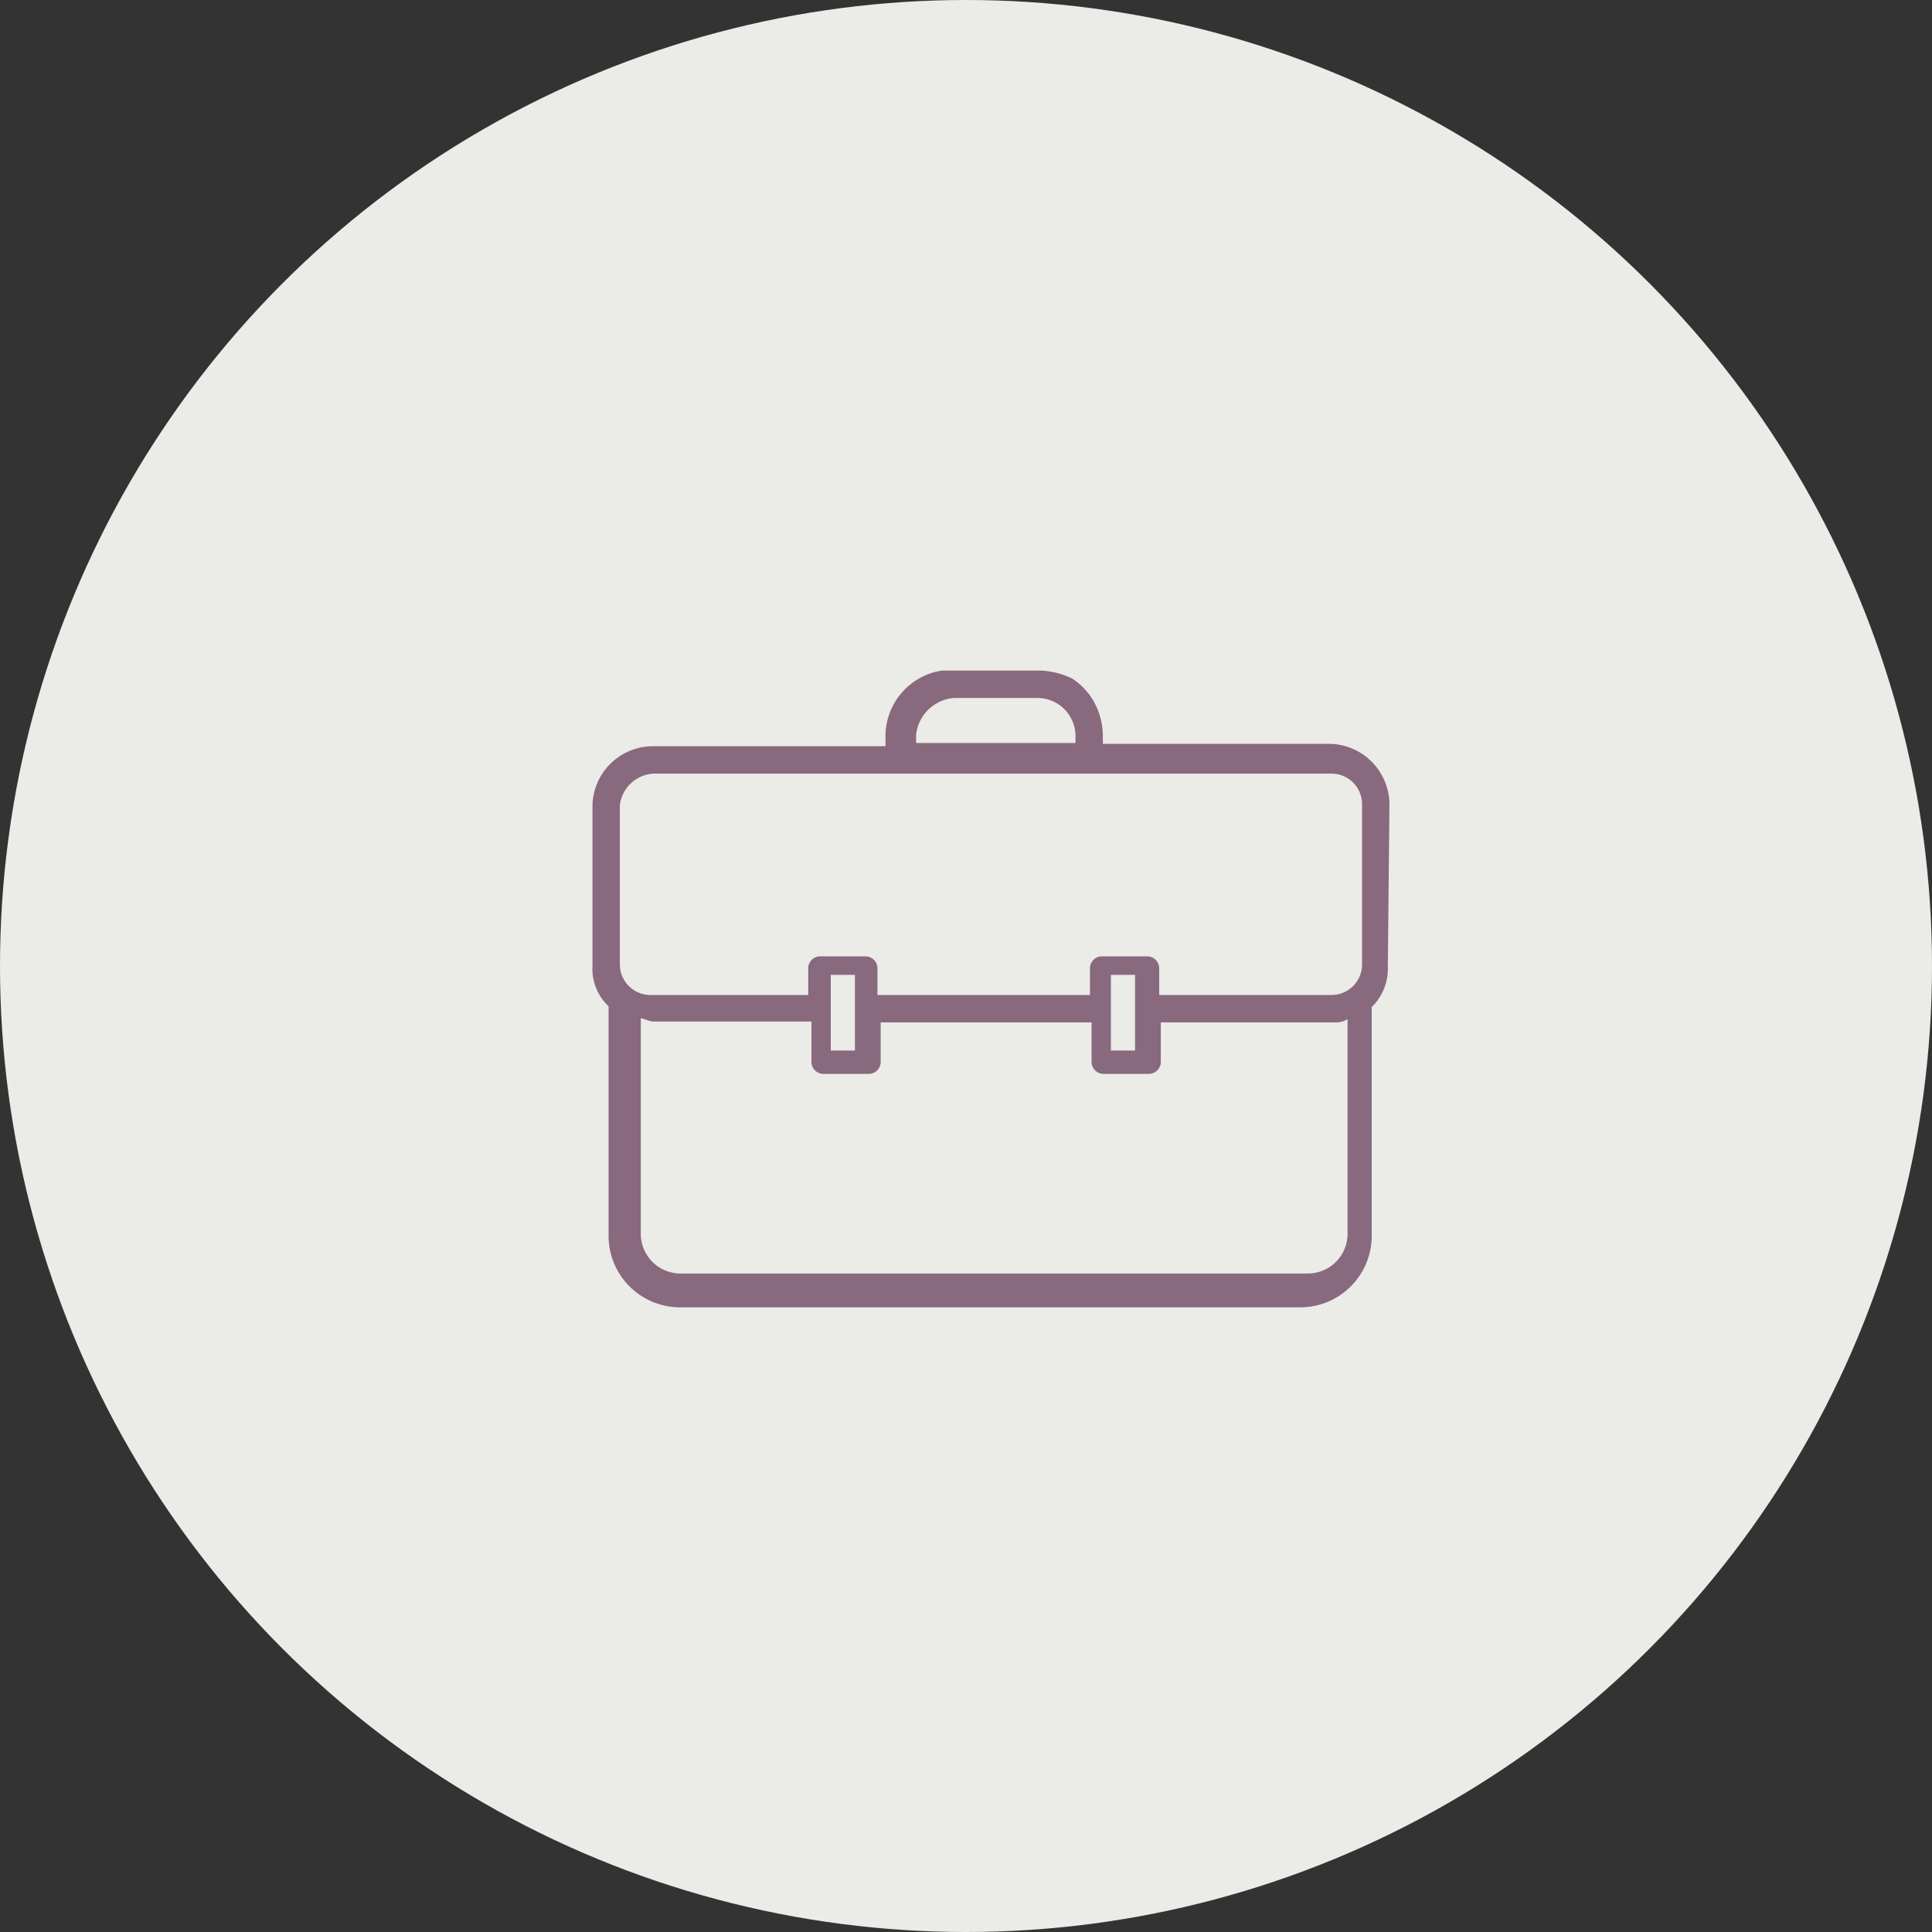 <svg id="Rocket_Icon" xmlns="http://www.w3.org/2000/svg" viewBox="0 0 120 120"><rect x="0" y="0" width="120" height="120" fill="#333333" stroke="none"/><defs><style>.cls-1{fill:#ebebe8;}.cls-2{fill:#89697d;}</style></defs><title>Artboard 1</title><circle class="cls-1" cx="60" cy="60" r="60"/><g id="Layer_3" data-name="Layer 3"><path class="cls-2" d="M39.8,63.25c.2,0,.5.2.8.2h9.8V66a.75.75,0,0,0,.7.7H54a.75.75,0,0,0,.7-.7v-2.5H67.8V66a.75.75,0,0,0,.7.7h2.9a.75.75,0,0,0,.7-.7v-2.5H82.9a1.34,1.34,0,0,0,.8-.2v13.3a2.47,2.47,0,0,1-2.5,2.5H42.3a2.47,2.47,0,0,1-2.5-2.5Zm.8-15.2H82.7A1.9,1.9,0,0,1,84.6,50v9.9a1.9,1.9,0,0,1-1.9,1.9H72v-1.7a.75.75,0,0,0-.7-.7H68.4a.75.75,0,0,0-.7.7v1.7H54.5v-1.7a.75.75,0,0,0-.7-.7H50.9a.75.75,0,0,0-.7.7v1.7H40.4a1.9,1.9,0,0,1-1.9-1.9V50A2.23,2.23,0,0,1,40.6,48.05Zm18.7-4.7h5.1a2.37,2.37,0,0,1,2.4,2.4v.4H56.9v-.5A2.57,2.57,0,0,1,59.3,43.35Zm11.2,17.2v4.7H69v-4.7Zm-17.4,0v4.7H51.6v-4.7Zm13.5-18.4a4.92,4.92,0,0,0-2-.5H58.5a4.13,4.13,0,0,0-3.5,4.2v.5H40.5a3.76,3.76,0,0,0-3.7,3.7V60a3.17,3.17,0,0,0,1,2.5v14.3a4.44,4.44,0,0,0,4.4,4.4H80.8a4.44,4.44,0,0,0,4.4-4.4V62.55a3.32,3.32,0,0,0,1-2.5L86.3,50a3.78,3.78,0,0,0-3.7-3.8H68.5v-.5a4.38,4.38,0,0,0-.8-2.5A4.16,4.16,0,0,0,66.6,42.15Z"/></g></svg>